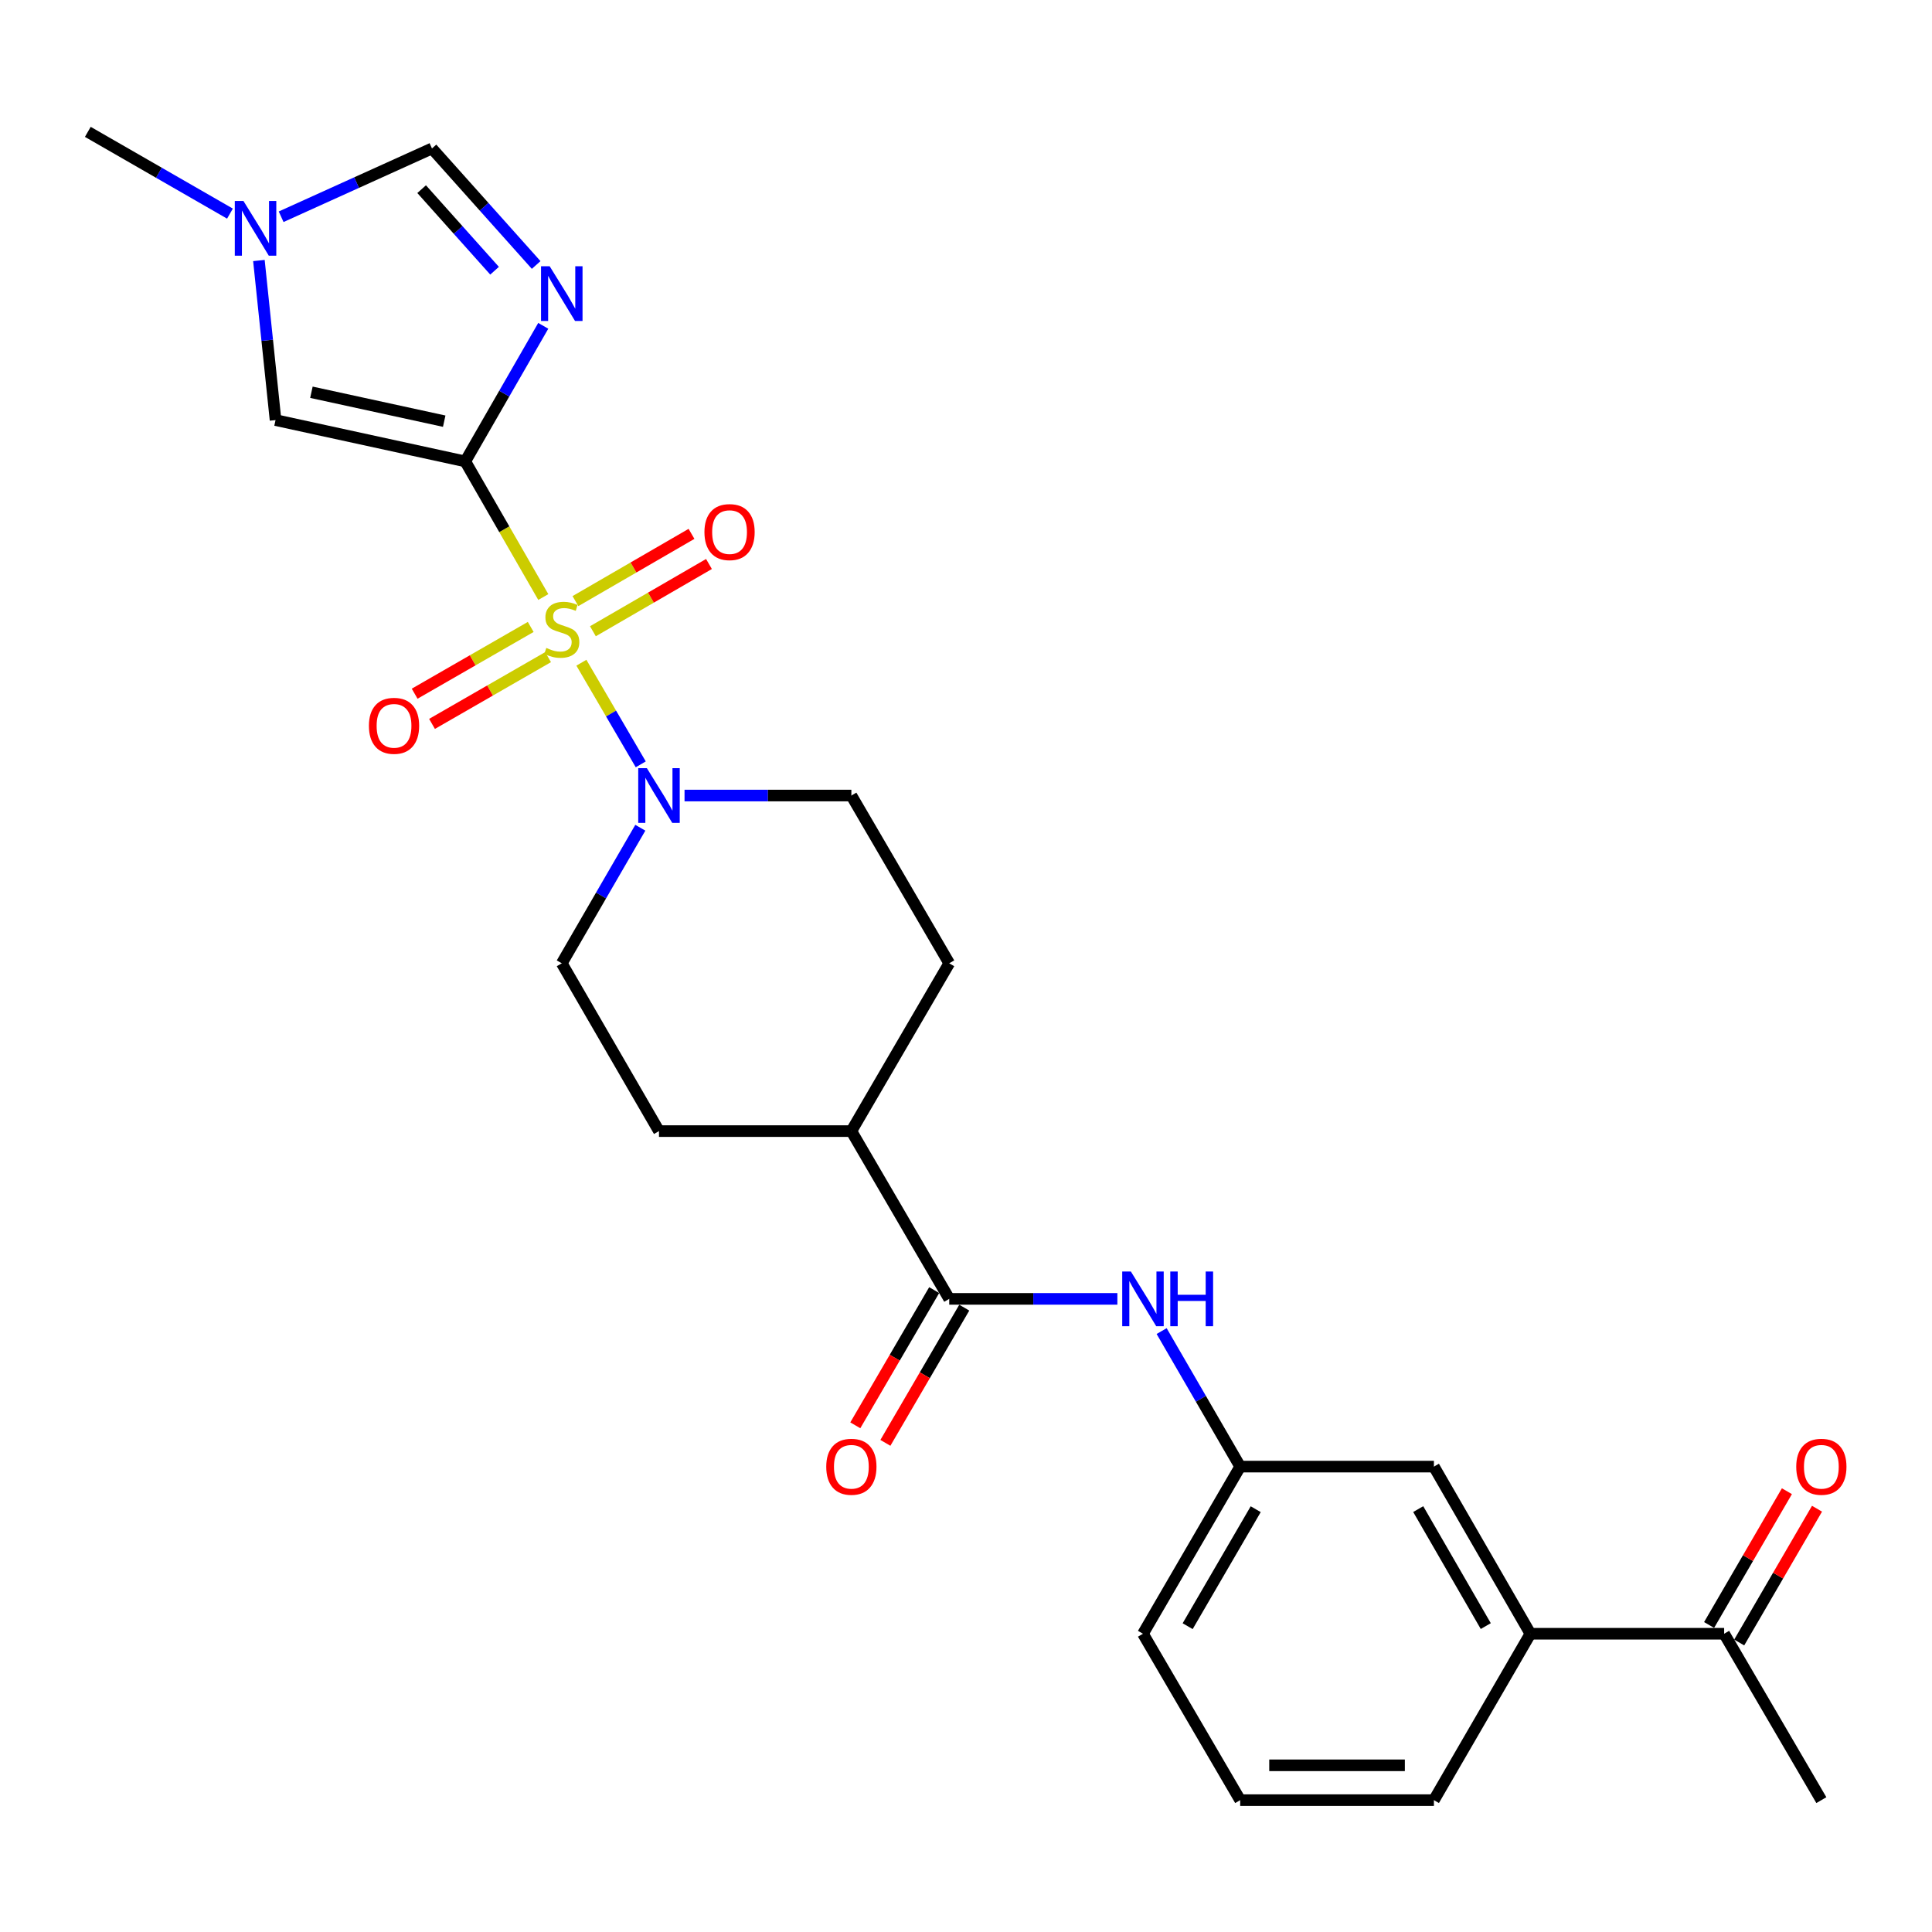<?xml version='1.0' encoding='iso-8859-1'?>
<svg version='1.1' baseProfile='full'
              xmlns='http://www.w3.org/2000/svg'
                      xmlns:rdkit='http://www.rdkit.org/xml'
                      xmlns:xlink='http://www.w3.org/1999/xlink'
                  xml:space='preserve'
width='1000px' height='1000px' viewBox='0 0 1000 1000'>
<!-- END OF HEADER -->
<rect style='opacity:1.0;fill:#FFFFFF;stroke:none' width='1000' height='1000' x='0' y='0'> </rect>
<path class='bond-0' d='M 281.211,309.027 L 261.014,273.925' style='fill:none;fill-rule:evenodd;stroke:#CCCC00;stroke-width:6px;stroke-linecap:butt;stroke-linejoin:miter;stroke-opacity:1' />
<path class='bond-0' d='M 261.014,273.925 L 240.817,238.822' style='fill:none;fill-rule:evenodd;stroke:#000000;stroke-width:6px;stroke-linecap:butt;stroke-linejoin:miter;stroke-opacity:1' />
<path class='bond-2' d='M 300.926,343.025 L 316.289,369.322' style='fill:none;fill-rule:evenodd;stroke:#CCCC00;stroke-width:6px;stroke-linecap:butt;stroke-linejoin:miter;stroke-opacity:1' />
<path class='bond-2' d='M 316.289,369.322 L 331.652,395.619' style='fill:none;fill-rule:evenodd;stroke:#0000FF;stroke-width:6px;stroke-linecap:butt;stroke-linejoin:miter;stroke-opacity:1' />
<path class='bond-8' d='M 274.698,324.502 L 244.66,341.781' style='fill:none;fill-rule:evenodd;stroke:#CCCC00;stroke-width:6px;stroke-linecap:butt;stroke-linejoin:miter;stroke-opacity:1' />
<path class='bond-8' d='M 244.66,341.781 L 214.623,359.06' style='fill:none;fill-rule:evenodd;stroke:#FF0000;stroke-width:6px;stroke-linecap:butt;stroke-linejoin:miter;stroke-opacity:1' />
<path class='bond-8' d='M 283.688,340.129 L 253.65,357.408' style='fill:none;fill-rule:evenodd;stroke:#CCCC00;stroke-width:6px;stroke-linecap:butt;stroke-linejoin:miter;stroke-opacity:1' />
<path class='bond-8' d='M 253.65,357.408 L 223.613,374.688' style='fill:none;fill-rule:evenodd;stroke:#FF0000;stroke-width:6px;stroke-linecap:butt;stroke-linejoin:miter;stroke-opacity:1' />
<path class='bond-9' d='M 306.886,326.735 L 336.923,309.329' style='fill:none;fill-rule:evenodd;stroke:#CCCC00;stroke-width:6px;stroke-linecap:butt;stroke-linejoin:miter;stroke-opacity:1' />
<path class='bond-9' d='M 336.923,309.329 L 366.961,291.923' style='fill:none;fill-rule:evenodd;stroke:#FF0000;stroke-width:6px;stroke-linecap:butt;stroke-linejoin:miter;stroke-opacity:1' />
<path class='bond-9' d='M 297.846,311.136 L 327.884,293.73' style='fill:none;fill-rule:evenodd;stroke:#CCCC00;stroke-width:6px;stroke-linecap:butt;stroke-linejoin:miter;stroke-opacity:1' />
<path class='bond-9' d='M 327.884,293.73 L 357.922,276.324' style='fill:none;fill-rule:evenodd;stroke:#FF0000;stroke-width:6px;stroke-linecap:butt;stroke-linejoin:miter;stroke-opacity:1' />
<path class='bond-1' d='M 240.817,238.822 L 261.003,203.735' style='fill:none;fill-rule:evenodd;stroke:#000000;stroke-width:6px;stroke-linecap:butt;stroke-linejoin:miter;stroke-opacity:1' />
<path class='bond-1' d='M 261.003,203.735 L 281.189,168.648' style='fill:none;fill-rule:evenodd;stroke:#0000FF;stroke-width:6px;stroke-linecap:butt;stroke-linejoin:miter;stroke-opacity:1' />
<path class='bond-3' d='M 240.817,238.822 L 142.62,217.438' style='fill:none;fill-rule:evenodd;stroke:#000000;stroke-width:6px;stroke-linecap:butt;stroke-linejoin:miter;stroke-opacity:1' />
<path class='bond-3' d='M 229.924,217.999 L 161.186,203.03' style='fill:none;fill-rule:evenodd;stroke:#000000;stroke-width:6px;stroke-linecap:butt;stroke-linejoin:miter;stroke-opacity:1' />
<path class='bond-5' d='M 277.517,137.154 L 250.553,106.999' style='fill:none;fill-rule:evenodd;stroke:#0000FF;stroke-width:6px;stroke-linecap:butt;stroke-linejoin:miter;stroke-opacity:1' />
<path class='bond-5' d='M 250.553,106.999 L 223.589,76.843' style='fill:none;fill-rule:evenodd;stroke:#000000;stroke-width:6px;stroke-linecap:butt;stroke-linejoin:miter;stroke-opacity:1' />
<path class='bond-5' d='M 255.988,140.125 L 237.113,119.016' style='fill:none;fill-rule:evenodd;stroke:#0000FF;stroke-width:6px;stroke-linecap:butt;stroke-linejoin:miter;stroke-opacity:1' />
<path class='bond-5' d='M 237.113,119.016 L 218.239,97.907' style='fill:none;fill-rule:evenodd;stroke:#000000;stroke-width:6px;stroke-linecap:butt;stroke-linejoin:miter;stroke-opacity:1' />
<path class='bond-13' d='M 354.317,411.769 L 397.492,411.769' style='fill:none;fill-rule:evenodd;stroke:#0000FF;stroke-width:6px;stroke-linecap:butt;stroke-linejoin:miter;stroke-opacity:1' />
<path class='bond-13' d='M 397.492,411.769 L 440.666,411.769' style='fill:none;fill-rule:evenodd;stroke:#000000;stroke-width:6px;stroke-linecap:butt;stroke-linejoin:miter;stroke-opacity:1' />
<path class='bond-14' d='M 331.43,428.438 L 311.103,463.523' style='fill:none;fill-rule:evenodd;stroke:#0000FF;stroke-width:6px;stroke-linecap:butt;stroke-linejoin:miter;stroke-opacity:1' />
<path class='bond-14' d='M 311.103,463.523 L 290.777,498.608' style='fill:none;fill-rule:evenodd;stroke:#000000;stroke-width:6px;stroke-linecap:butt;stroke-linejoin:miter;stroke-opacity:1' />
<path class='bond-6' d='M 142.62,217.438 L 138.315,176.141' style='fill:none;fill-rule:evenodd;stroke:#000000;stroke-width:6px;stroke-linecap:butt;stroke-linejoin:miter;stroke-opacity:1' />
<path class='bond-6' d='M 138.315,176.141 L 134.01,134.844' style='fill:none;fill-rule:evenodd;stroke:#0000FF;stroke-width:6px;stroke-linecap:butt;stroke-linejoin:miter;stroke-opacity:1' />
<path class='bond-4' d='M 491.317,672.295 L 440.666,585.457' style='fill:none;fill-rule:evenodd;stroke:#000000;stroke-width:6px;stroke-linecap:butt;stroke-linejoin:miter;stroke-opacity:1' />
<path class='bond-7' d='M 491.317,672.295 L 534.834,672.295' style='fill:none;fill-rule:evenodd;stroke:#000000;stroke-width:6px;stroke-linecap:butt;stroke-linejoin:miter;stroke-opacity:1' />
<path class='bond-7' d='M 534.834,672.295 L 578.351,672.295' style='fill:none;fill-rule:evenodd;stroke:#0000FF;stroke-width:6px;stroke-linecap:butt;stroke-linejoin:miter;stroke-opacity:1' />
<path class='bond-17' d='M 483.531,667.753 L 463.116,702.746' style='fill:none;fill-rule:evenodd;stroke:#000000;stroke-width:6px;stroke-linecap:butt;stroke-linejoin:miter;stroke-opacity:1' />
<path class='bond-17' d='M 463.116,702.746 L 442.701,737.739' style='fill:none;fill-rule:evenodd;stroke:#FF0000;stroke-width:6px;stroke-linecap:butt;stroke-linejoin:miter;stroke-opacity:1' />
<path class='bond-17' d='M 499.104,676.838 L 478.688,711.831' style='fill:none;fill-rule:evenodd;stroke:#000000;stroke-width:6px;stroke-linecap:butt;stroke-linejoin:miter;stroke-opacity:1' />
<path class='bond-17' d='M 478.688,711.831 L 458.273,746.824' style='fill:none;fill-rule:evenodd;stroke:#FF0000;stroke-width:6px;stroke-linecap:butt;stroke-linejoin:miter;stroke-opacity:1' />
<path class='bond-27' d='M 223.589,76.843 L 184.554,94.518' style='fill:none;fill-rule:evenodd;stroke:#000000;stroke-width:6px;stroke-linecap:butt;stroke-linejoin:miter;stroke-opacity:1' />
<path class='bond-27' d='M 184.554,94.518 L 145.519,112.192' style='fill:none;fill-rule:evenodd;stroke:#0000FF;stroke-width:6px;stroke-linecap:butt;stroke-linejoin:miter;stroke-opacity:1' />
<path class='bond-21' d='M 119.029,110.571 L 82.242,89.41' style='fill:none;fill-rule:evenodd;stroke:#0000FF;stroke-width:6px;stroke-linecap:butt;stroke-linejoin:miter;stroke-opacity:1' />
<path class='bond-21' d='M 82.242,89.41 L 45.455,68.25' style='fill:none;fill-rule:evenodd;stroke:#000000;stroke-width:6px;stroke-linecap:butt;stroke-linejoin:miter;stroke-opacity:1' />
<path class='bond-15' d='M 601.259,688.964 L 621.589,724.039' style='fill:none;fill-rule:evenodd;stroke:#0000FF;stroke-width:6px;stroke-linecap:butt;stroke-linejoin:miter;stroke-opacity:1' />
<path class='bond-15' d='M 621.589,724.039 L 641.918,759.114' style='fill:none;fill-rule:evenodd;stroke:#000000;stroke-width:6px;stroke-linecap:butt;stroke-linejoin:miter;stroke-opacity:1' />
<path class='bond-10' d='M 792.138,845.623 L 742.189,759.114' style='fill:none;fill-rule:evenodd;stroke:#000000;stroke-width:6px;stroke-linecap:butt;stroke-linejoin:miter;stroke-opacity:1' />
<path class='bond-10' d='M 769.033,841.661 L 734.068,781.106' style='fill:none;fill-rule:evenodd;stroke:#000000;stroke-width:6px;stroke-linecap:butt;stroke-linejoin:miter;stroke-opacity:1' />
<path class='bond-12' d='M 792.138,845.623 L 892.419,845.623' style='fill:none;fill-rule:evenodd;stroke:#000000;stroke-width:6px;stroke-linecap:butt;stroke-linejoin:miter;stroke-opacity:1' />
<path class='bond-28' d='M 792.138,845.623 L 742.189,931.75' style='fill:none;fill-rule:evenodd;stroke:#000000;stroke-width:6px;stroke-linecap:butt;stroke-linejoin:miter;stroke-opacity:1' />
<path class='bond-11' d='M 440.666,585.457 L 341.087,585.457' style='fill:none;fill-rule:evenodd;stroke:#000000;stroke-width:6px;stroke-linecap:butt;stroke-linejoin:miter;stroke-opacity:1' />
<path class='bond-26' d='M 440.666,585.457 L 491.317,498.608' style='fill:none;fill-rule:evenodd;stroke:#000000;stroke-width:6px;stroke-linecap:butt;stroke-linejoin:miter;stroke-opacity:1' />
<path class='bond-18' d='M 900.211,850.154 L 920.347,815.531' style='fill:none;fill-rule:evenodd;stroke:#000000;stroke-width:6px;stroke-linecap:butt;stroke-linejoin:miter;stroke-opacity:1' />
<path class='bond-18' d='M 920.347,815.531 L 940.483,780.908' style='fill:none;fill-rule:evenodd;stroke:#FF0000;stroke-width:6px;stroke-linecap:butt;stroke-linejoin:miter;stroke-opacity:1' />
<path class='bond-18' d='M 884.626,841.091 L 904.762,806.468' style='fill:none;fill-rule:evenodd;stroke:#000000;stroke-width:6px;stroke-linecap:butt;stroke-linejoin:miter;stroke-opacity:1' />
<path class='bond-18' d='M 904.762,806.468 L 924.898,771.844' style='fill:none;fill-rule:evenodd;stroke:#FF0000;stroke-width:6px;stroke-linecap:butt;stroke-linejoin:miter;stroke-opacity:1' />
<path class='bond-25' d='M 892.419,845.623 L 942.729,931.75' style='fill:none;fill-rule:evenodd;stroke:#000000;stroke-width:6px;stroke-linecap:butt;stroke-linejoin:miter;stroke-opacity:1' />
<path class='bond-19' d='M 440.666,411.769 L 491.317,498.608' style='fill:none;fill-rule:evenodd;stroke:#000000;stroke-width:6px;stroke-linecap:butt;stroke-linejoin:miter;stroke-opacity:1' />
<path class='bond-20' d='M 290.777,498.608 L 341.087,585.457' style='fill:none;fill-rule:evenodd;stroke:#000000;stroke-width:6px;stroke-linecap:butt;stroke-linejoin:miter;stroke-opacity:1' />
<path class='bond-16' d='M 641.918,759.114 L 742.189,759.114' style='fill:none;fill-rule:evenodd;stroke:#000000;stroke-width:6px;stroke-linecap:butt;stroke-linejoin:miter;stroke-opacity:1' />
<path class='bond-24' d='M 641.918,759.114 L 591.598,845.623' style='fill:none;fill-rule:evenodd;stroke:#000000;stroke-width:6px;stroke-linecap:butt;stroke-linejoin:miter;stroke-opacity:1' />
<path class='bond-24' d='M 649.954,781.156 L 614.73,841.711' style='fill:none;fill-rule:evenodd;stroke:#000000;stroke-width:6px;stroke-linecap:butt;stroke-linejoin:miter;stroke-opacity:1' />
<path class='bond-22' d='M 742.189,931.75 L 641.918,931.75' style='fill:none;fill-rule:evenodd;stroke:#000000;stroke-width:6px;stroke-linecap:butt;stroke-linejoin:miter;stroke-opacity:1' />
<path class='bond-22' d='M 727.148,913.722 L 656.959,913.722' style='fill:none;fill-rule:evenodd;stroke:#000000;stroke-width:6px;stroke-linecap:butt;stroke-linejoin:miter;stroke-opacity:1' />
<path class='bond-23' d='M 641.918,931.75 L 591.598,845.623' style='fill:none;fill-rule:evenodd;stroke:#000000;stroke-width:6px;stroke-linecap:butt;stroke-linejoin:miter;stroke-opacity:1' />
<path  class='atom-0' d='M 282.777 335.371
Q 283.097 335.491, 284.417 336.051
Q 285.737 336.611, 287.177 336.971
Q 288.657 337.291, 290.097 337.291
Q 292.777 337.291, 294.337 336.011
Q 295.897 334.691, 295.897 332.411
Q 295.897 330.851, 295.097 329.891
Q 294.337 328.931, 293.137 328.411
Q 291.937 327.891, 289.937 327.291
Q 287.417 326.531, 285.897 325.811
Q 284.417 325.091, 283.337 323.571
Q 282.297 322.051, 282.297 319.491
Q 282.297 315.931, 284.697 313.731
Q 287.137 311.531, 291.937 311.531
Q 295.217 311.531, 298.937 313.091
L 298.017 316.171
Q 294.617 314.771, 292.057 314.771
Q 289.297 314.771, 287.777 315.931
Q 286.257 317.051, 286.297 319.011
Q 286.297 320.531, 287.057 321.451
Q 287.857 322.371, 288.977 322.891
Q 290.137 323.411, 292.057 324.011
Q 294.617 324.811, 296.137 325.611
Q 297.657 326.411, 298.737 328.051
Q 299.857 329.651, 299.857 332.411
Q 299.857 336.331, 297.217 338.451
Q 294.617 340.531, 290.257 340.531
Q 287.737 340.531, 285.817 339.971
Q 283.937 339.451, 281.697 338.531
L 282.777 335.371
' fill='#CCCC00'/>
<path  class='atom-2' d='M 284.517 137.824
L 293.797 152.824
Q 294.717 154.304, 296.197 156.984
Q 297.677 159.664, 297.757 159.824
L 297.757 137.824
L 301.517 137.824
L 301.517 166.144
L 297.637 166.144
L 287.677 149.744
Q 286.517 147.824, 285.277 145.624
Q 284.077 143.424, 283.717 142.744
L 283.717 166.144
L 280.037 166.144
L 280.037 137.824
L 284.517 137.824
' fill='#0000FF'/>
<path  class='atom-3' d='M 334.827 397.609
L 344.107 412.609
Q 345.027 414.089, 346.507 416.769
Q 347.987 419.449, 348.067 419.609
L 348.067 397.609
L 351.827 397.609
L 351.827 425.929
L 347.947 425.929
L 337.987 409.529
Q 336.827 407.609, 335.587 405.409
Q 334.387 403.209, 334.027 402.529
L 334.027 425.929
L 330.347 425.929
L 330.347 397.609
L 334.827 397.609
' fill='#0000FF'/>
<path  class='atom-7' d='M 126.013 104.03
L 135.293 119.03
Q 136.213 120.51, 137.693 123.19
Q 139.173 125.87, 139.253 126.03
L 139.253 104.03
L 143.013 104.03
L 143.013 132.35
L 139.133 132.35
L 129.173 115.95
Q 128.013 114.03, 126.773 111.83
Q 125.573 109.63, 125.213 108.95
L 125.213 132.35
L 121.533 132.35
L 121.533 104.03
L 126.013 104.03
' fill='#0000FF'/>
<path  class='atom-8' d='M 585.338 658.135
L 594.618 673.135
Q 595.538 674.615, 597.018 677.295
Q 598.498 679.975, 598.578 680.135
L 598.578 658.135
L 602.338 658.135
L 602.338 686.455
L 598.458 686.455
L 588.498 670.055
Q 587.338 668.135, 586.098 665.935
Q 584.898 663.735, 584.538 663.055
L 584.538 686.455
L 580.858 686.455
L 580.858 658.135
L 585.338 658.135
' fill='#0000FF'/>
<path  class='atom-8' d='M 605.738 658.135
L 609.578 658.135
L 609.578 670.175
L 624.058 670.175
L 624.058 658.135
L 627.898 658.135
L 627.898 686.455
L 624.058 686.455
L 624.058 673.375
L 609.578 673.375
L 609.578 686.455
L 605.738 686.455
L 605.738 658.135
' fill='#0000FF'/>
<path  class='atom-9' d='M 190.948 375.681
Q 190.948 368.881, 194.308 365.081
Q 197.668 361.281, 203.948 361.281
Q 210.228 361.281, 213.588 365.081
Q 216.948 368.881, 216.948 375.681
Q 216.948 382.561, 213.548 386.481
Q 210.148 390.361, 203.948 390.361
Q 197.708 390.361, 194.308 386.481
Q 190.948 382.601, 190.948 375.681
M 203.948 387.161
Q 208.268 387.161, 210.588 384.281
Q 212.948 381.361, 212.948 375.681
Q 212.948 370.121, 210.588 367.321
Q 208.268 364.481, 203.948 364.481
Q 199.628 364.481, 197.268 367.281
Q 194.948 370.081, 194.948 375.681
Q 194.948 381.401, 197.268 384.281
Q 199.628 387.161, 203.948 387.161
' fill='#FF0000'/>
<path  class='atom-10' d='M 364.616 275.411
Q 364.616 268.611, 367.976 264.811
Q 371.336 261.011, 377.616 261.011
Q 383.896 261.011, 387.256 264.811
Q 390.616 268.611, 390.616 275.411
Q 390.616 282.291, 387.216 286.211
Q 383.816 290.091, 377.616 290.091
Q 371.376 290.091, 367.976 286.211
Q 364.616 282.331, 364.616 275.411
M 377.616 286.891
Q 381.936 286.891, 384.256 284.011
Q 386.616 281.091, 386.616 275.411
Q 386.616 269.851, 384.256 267.051
Q 381.936 264.211, 377.616 264.211
Q 373.296 264.211, 370.936 267.011
Q 368.616 269.811, 368.616 275.411
Q 368.616 281.131, 370.936 284.011
Q 373.296 286.891, 377.616 286.891
' fill='#FF0000'/>
<path  class='atom-18' d='M 427.666 759.194
Q 427.666 752.394, 431.026 748.594
Q 434.386 744.794, 440.666 744.794
Q 446.946 744.794, 450.306 748.594
Q 453.666 752.394, 453.666 759.194
Q 453.666 766.074, 450.266 769.994
Q 446.866 773.874, 440.666 773.874
Q 434.426 773.874, 431.026 769.994
Q 427.666 766.114, 427.666 759.194
M 440.666 770.674
Q 444.986 770.674, 447.306 767.794
Q 449.666 764.874, 449.666 759.194
Q 449.666 753.634, 447.306 750.834
Q 444.986 747.994, 440.666 747.994
Q 436.346 747.994, 433.986 750.794
Q 431.666 753.594, 431.666 759.194
Q 431.666 764.914, 433.986 767.794
Q 436.346 770.674, 440.666 770.674
' fill='#FF0000'/>
<path  class='atom-19' d='M 929.729 759.194
Q 929.729 752.394, 933.089 748.594
Q 936.449 744.794, 942.729 744.794
Q 949.009 744.794, 952.369 748.594
Q 955.729 752.394, 955.729 759.194
Q 955.729 766.074, 952.329 769.994
Q 948.929 773.874, 942.729 773.874
Q 936.489 773.874, 933.089 769.994
Q 929.729 766.114, 929.729 759.194
M 942.729 770.674
Q 947.049 770.674, 949.369 767.794
Q 951.729 764.874, 951.729 759.194
Q 951.729 753.634, 949.369 750.834
Q 947.049 747.994, 942.729 747.994
Q 938.409 747.994, 936.049 750.794
Q 933.729 753.594, 933.729 759.194
Q 933.729 764.914, 936.049 767.794
Q 938.409 770.674, 942.729 770.674
' fill='#FF0000'/>
</svg>
